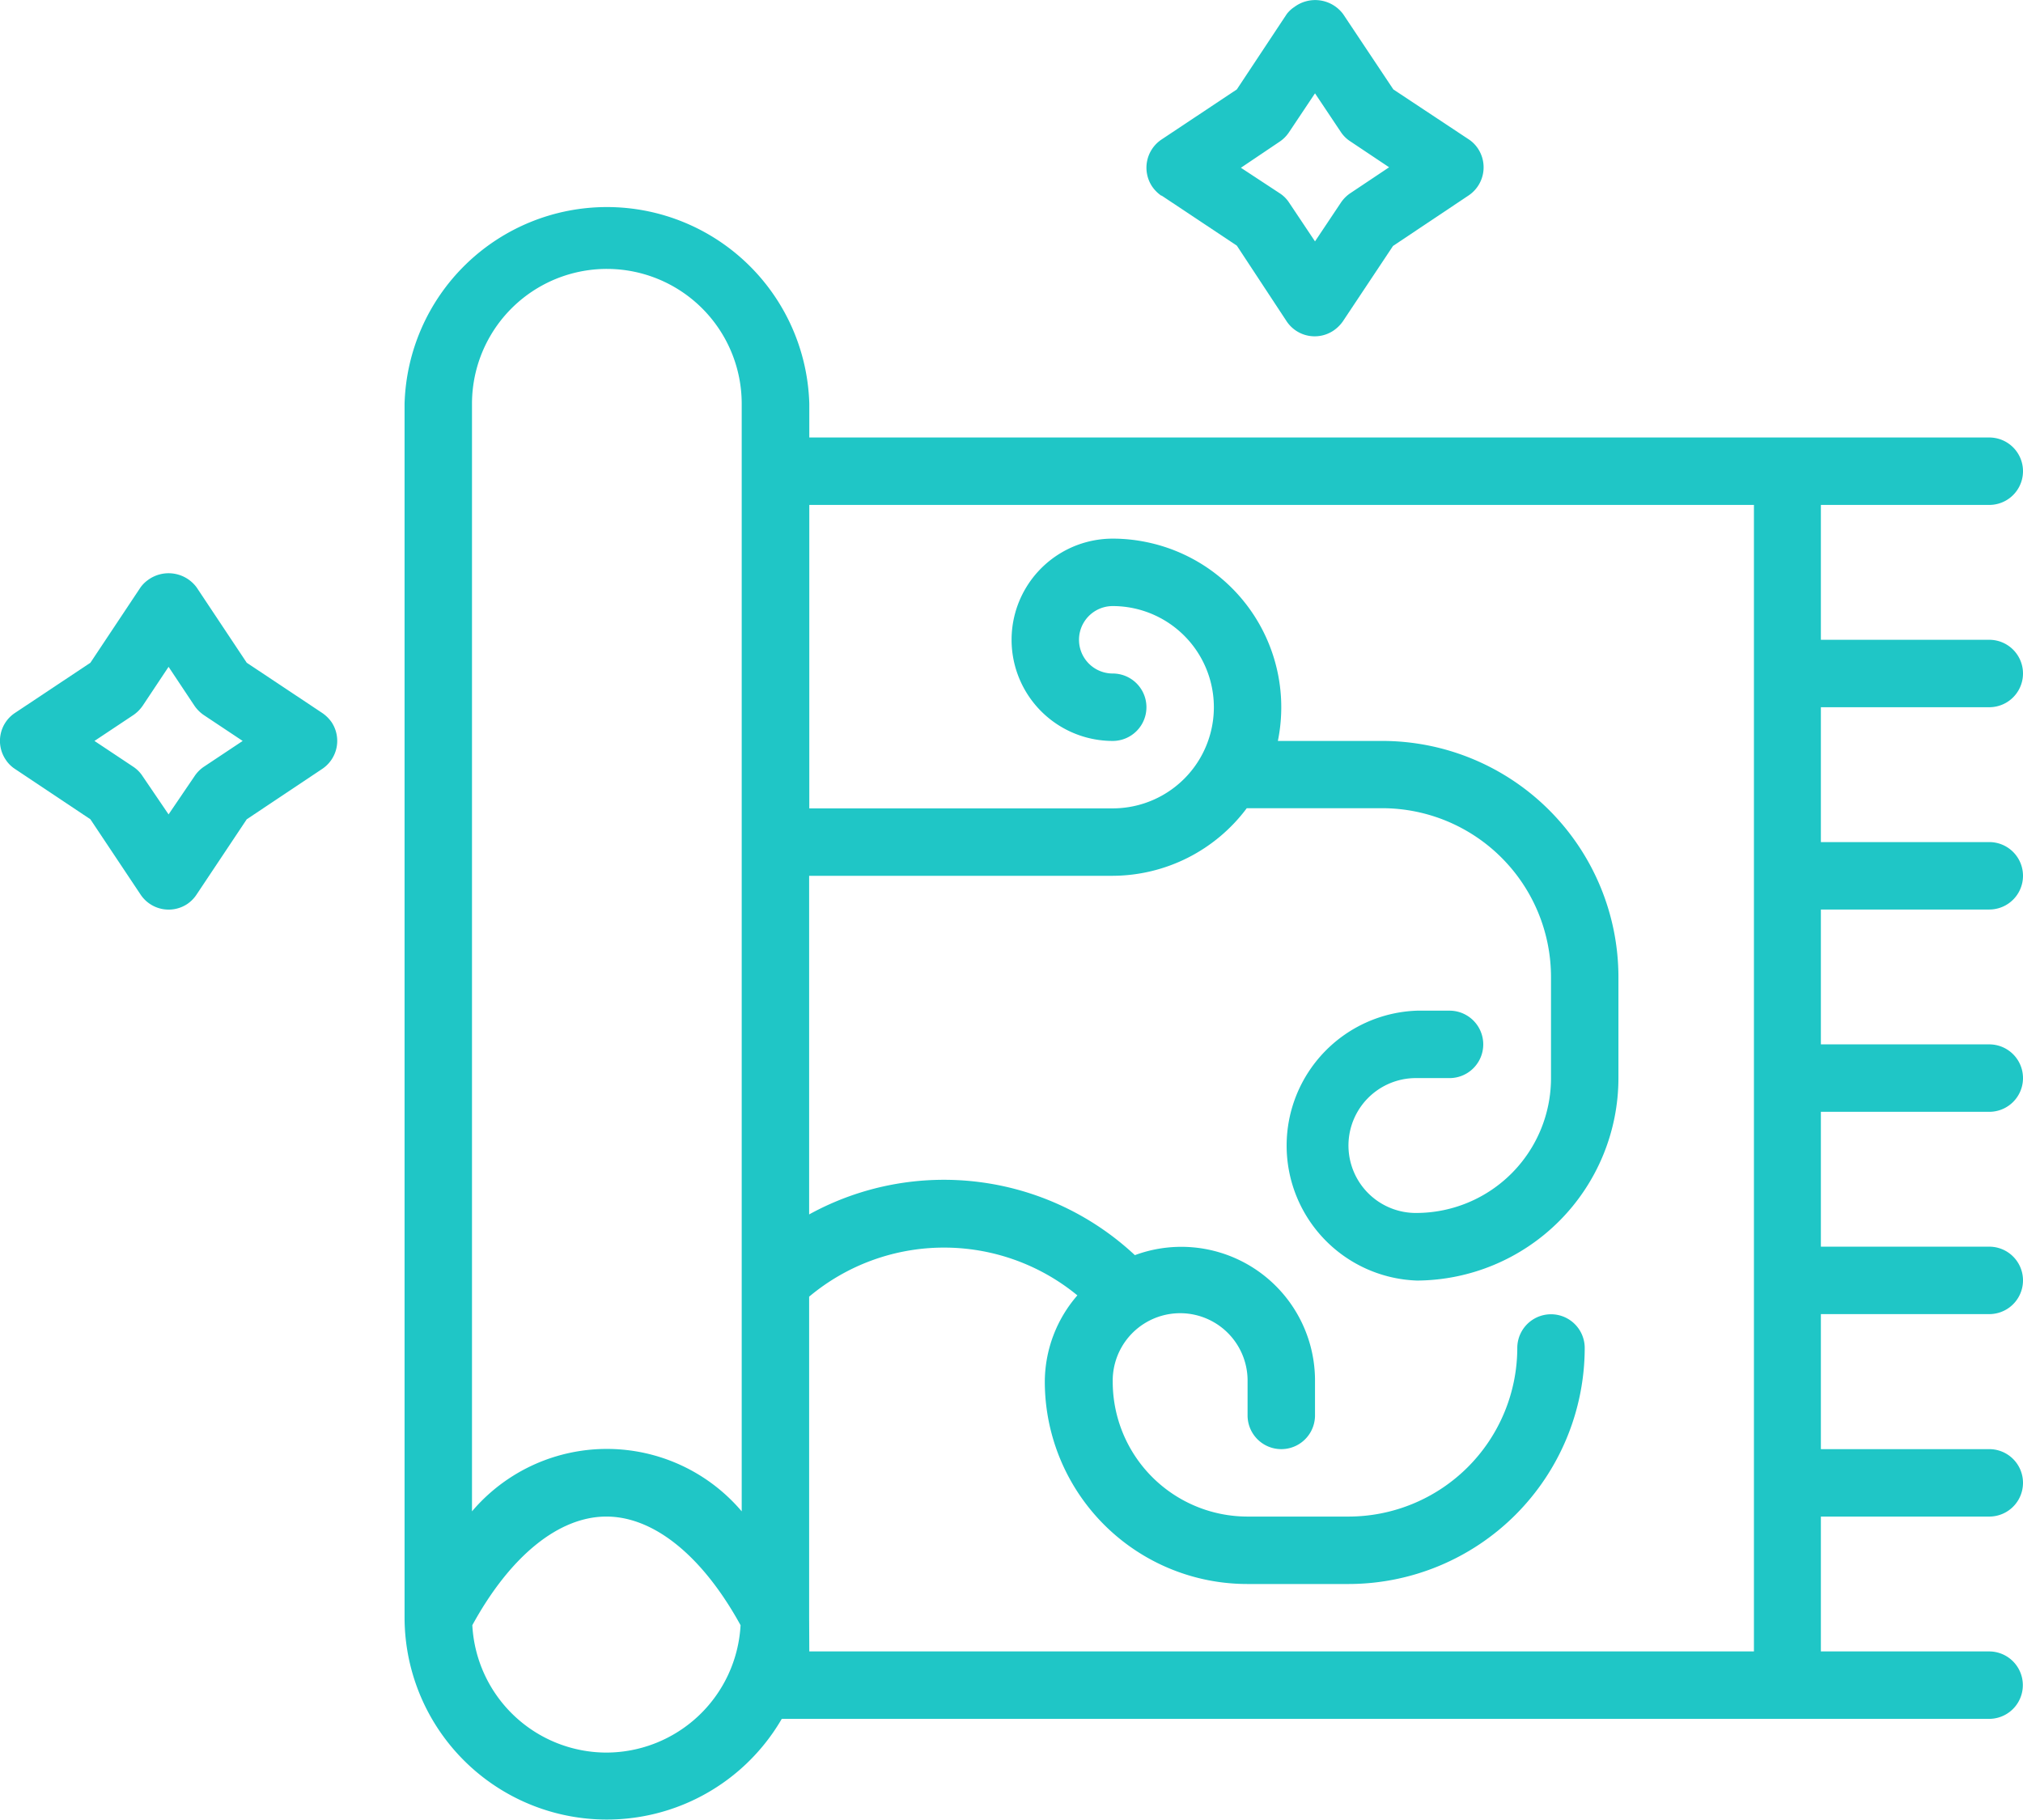 <svg id="Layer_1" data-name="Layer 1" xmlns="http://www.w3.org/2000/svg" viewBox="0 0 124.21 111.74"><defs><style>.cls-1{fill:#1fc6c6;}</style></defs><g id="noun-carpet-cleanning-4044193"><path id="Path_8377" data-name="Path 8377" class="cls-1" d="M19.78,43.77l-4.63-3.08-3.08-4.63a2.14,2.14,0,0,0-3-.44,2,2,0,0,0-.44.44L5.55,40.69.92,43.77a2.06,2.06,0,0,0-.57,2.87,1.94,1.94,0,0,0,.57.57L5.55,50.3l3.08,4.62a2.07,2.07,0,0,0,2.87.58,2.1,2.1,0,0,0,.57-.58l3.08-4.62,4.63-3.09a2.07,2.07,0,0,0,.58-2.87,2.25,2.25,0,0,0-.58-.57Zm-7.27,3.31a2.1,2.1,0,0,0-.57.58L10.35,50,8.76,47.66a2,2,0,0,0-.57-.58L5.8,45.49,8.19,43.9a2.21,2.21,0,0,0,.57-.57l1.59-2.39,1.59,2.39a2.21,2.21,0,0,0,.57.57l2.39,1.59Z" transform="translate(0 0)"/><path id="Path_8378" data-name="Path 8378" class="cls-1" d="M71.31,12l4.63,3.08L79,19.73a2.07,2.07,0,0,0,2.87.57,2.25,2.25,0,0,0,.58-.57l3.08-4.63L90.17,12a2.08,2.08,0,0,0,.58-2.87,2,2,0,0,0-.58-.58L85.55,5.49,82.47.87a2.14,2.14,0,0,0-3-.44A1.84,1.84,0,0,0,79,.87L75.94,5.49,71.31,8.57a2.08,2.08,0,0,0-.57,2.88,2.21,2.21,0,0,0,.57.57Zm7.27-3.31a2.1,2.1,0,0,0,.57-.58l1.59-2.38,1.59,2.38a2,2,0,0,0,.58.57l2.38,1.59-2.38,1.59a2.13,2.13,0,0,0-.58.58l-1.59,2.38-1.59-2.38a1.94,1.94,0,0,0-.57-.57L76.19,10.3Z" transform="translate(0 0)"/><path id="Path_8379" data-name="Path 8379" class="cls-1" d="M122.14,43.42a2.07,2.07,0,0,0,0-4.14H111.8V31h10.34a2.07,2.07,0,0,0,0-4.14H49.69V24.79a12.43,12.43,0,0,0-24.85,0V99.32A12.42,12.42,0,0,0,48,105.53h74.13a2.07,2.07,0,0,0,0-4.14H111.8V93.11h10.34a2.07,2.07,0,0,0,0-4.14H111.8V80.68h10.34a2.07,2.07,0,0,0,0-4.14H111.8V68.26h10.34a2.07,2.07,0,0,0,0-4.14H111.8V55.84h10.34a2.07,2.07,0,0,0,0-4.14H111.8V43.42ZM37.26,16.51a8.28,8.28,0,0,1,8.28,8.28v68a10.86,10.86,0,0,0-16.56,0v-68a8.28,8.28,0,0,1,8.29-8.28Zm0,91.09A8.26,8.26,0,0,1,29,99.78c2.32-4.24,5.3-6.67,8.23-6.67s5.91,2.43,8.24,6.67a8.27,8.27,0,0,1-8.23,7.82Zm12.42-8.28V79.61a12.89,12.89,0,0,1,16.47-.08,8.12,8.12,0,0,0-2,5.3A12.43,12.43,0,0,0,76.6,97.25h6.21A14.51,14.51,0,0,0,97.3,82.76a2.07,2.07,0,1,0-4.14,0A10.37,10.37,0,0,1,82.81,93.11H76.6a8.28,8.28,0,0,1-8.28-8.28,4.14,4.14,0,1,1,8.28-.13v2.2a2.07,2.07,0,1,0,4.14,0V84.83a8.21,8.21,0,0,0-11.06-7.77,17.17,17.17,0,0,0-20-2.5V53.77H68.32a10.32,10.32,0,0,0,8.23-4.15h8.33A10.37,10.37,0,0,1,95.23,60v6.21A8.28,8.28,0,0,1,87,74.47a4.14,4.14,0,0,1-.13-8.28H89a2.07,2.07,0,1,0,0-4.14H87a8.29,8.29,0,0,0,0,16.57A12.44,12.44,0,0,0,99.37,66.19V60A14.51,14.51,0,0,0,84.88,45.49H78.46a10.35,10.35,0,0,0-8.08-12.21,10.21,10.21,0,0,0-2.06-.21,6.21,6.21,0,1,0,0,12.42h0a2.07,2.07,0,1,0,0-4.14,2.07,2.07,0,1,1,0-4.14,6.21,6.21,0,0,1,0,12.42H49.69V31h58v70.39h-58Z" transform="translate(0 0)"/></g></svg>